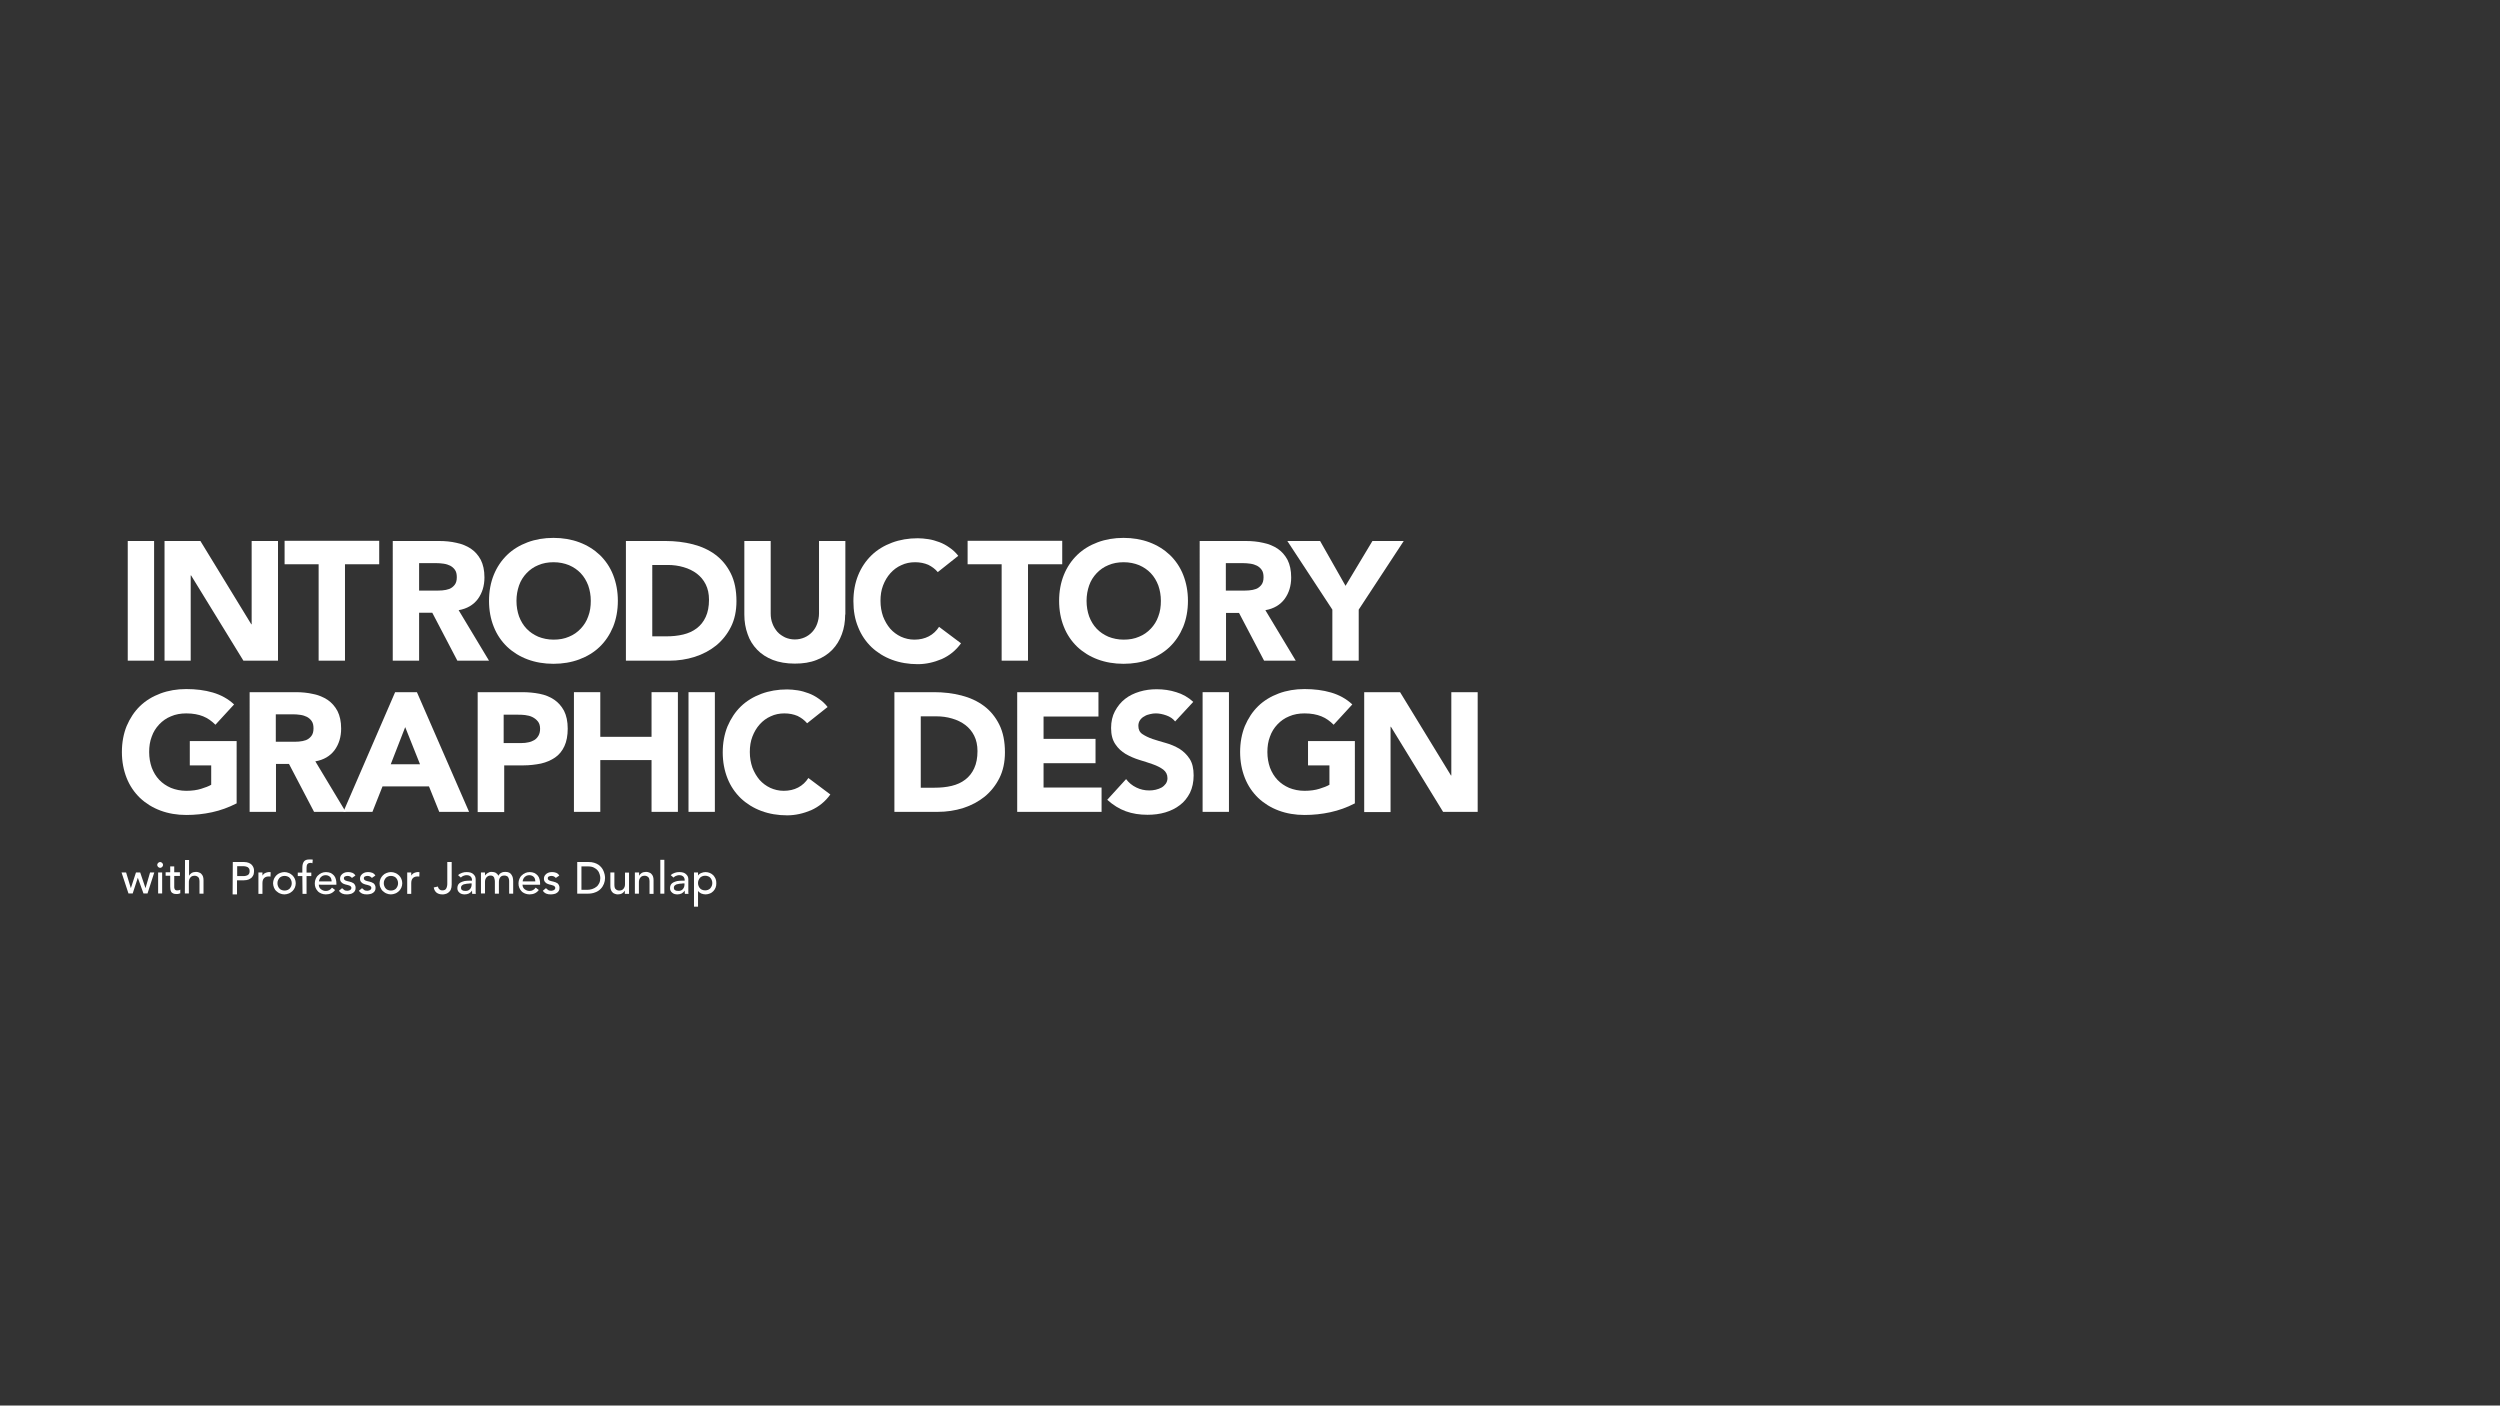 <?xml version="1.0" encoding="utf-8"?>
<!-- Generator: Adobe Illustrator 21.1.0, SVG Export Plug-In . SVG Version: 6.00 Build 0)  -->
<svg version="1.1" id="Layer_1" xmlns="http://www.w3.org/2000/svg" xmlns:xlink="http://www.w3.org/1999/xlink" x="0px" y="0px"
	 viewBox="0 0 1366 768" style="enable-background:new 0 0 1366 768;" xml:space="preserve">
<rect x="0" y="0" width="1366" height="768" fill="#333333" stroke="none"/>
<style type="text/css">
	.st0{display:none;}
	.st1{display:inline;fill:#FF0055;}
	.st2{fill:#FFFFFF;}
	.st3{fill:none;stroke:#FFFFFF;stroke-width:10;stroke-miterlimit:10;}
	.st4{fill:none;stroke:#FFFFFF;stroke-width:6;stroke-linecap:round;stroke-miterlimit:10;}
	.st5{fill:none;stroke:#FFFFFF;stroke-width:6;stroke-miterlimit:10;}
</style>
<g id="Layer_3" class="st0">
	<rect y="-11" class="st1" width="1393" height="823"/>
</g>
<g id="Layer_2">
	<g>
		<path class="st2" d="M127.2,471h6.1c1.1,0,2,0.2,2.7,0.5c0.7,0.3,1.3,0.7,1.7,1.2s0.7,1,0.9,1.6c0.2,0.6,0.2,1.1,0.2,1.7
			c0,0.5-0.1,1.1-0.2,1.7c-0.2,0.6-0.5,1.1-0.9,1.6s-1,0.8-1.7,1.2c-0.7,0.3-1.6,0.5-2.7,0.5h-3.8v7.7h-2.4L127.2,471L127.2,471z
			 M129.6,478.7h3.1c0.5,0,0.9,0,1.4-0.1c0.4-0.1,0.8-0.2,1.2-0.4c0.4-0.2,0.6-0.5,0.8-0.8c0.2-0.4,0.3-0.8,0.3-1.4
			s-0.1-1.1-0.3-1.4c-0.2-0.3-0.5-0.6-0.8-0.8c-0.4-0.2-0.8-0.3-1.2-0.4s-0.9-0.1-1.4-0.1h-3.1V478.7z"/>
		<path class="st2" d="M141.2,476.7h2.2v1.8l0,0c0.1-0.3,0.3-0.6,0.6-0.8c0.2-0.3,0.5-0.5,0.8-0.6c0.3-0.2,0.6-0.3,1-0.4
			s0.7-0.2,1.1-0.2s0.7,0,1,0.1l-0.1,2.4c-0.2,0-0.4-0.1-0.5-0.1c-0.2,0-0.4,0-0.5,0c-1.1,0-1.9,0.3-2.5,0.9s-0.9,1.5-0.9,2.8v5.8
			h-2.2L141.2,476.7L141.2,476.7z"/>
		<path class="st2" d="M149.2,482.6c0-0.8,0.2-1.6,0.5-2.4c0.3-0.7,0.8-1.4,1.3-1.9c0.6-0.6,1.2-1,2-1.3c0.8-0.3,1.6-0.5,2.4-0.5
			c0.9,0,1.7,0.2,2.4,0.5c0.8,0.3,1.4,0.8,2,1.3c0.6,0.6,1,1.2,1.3,1.9c0.3,0.7,0.5,1.5,0.5,2.4s-0.2,1.6-0.5,2.4
			c-0.3,0.7-0.8,1.4-1.3,1.9c-0.6,0.5-1.2,1-2,1.3c-0.8,0.3-1.6,0.5-2.4,0.5c-0.9,0-1.7-0.2-2.4-0.5c-0.8-0.3-1.4-0.8-2-1.3
			s-1-1.2-1.3-1.9C149.4,484.2,149.2,483.4,149.2,482.6z M151.6,482.6c0,0.6,0.1,1.1,0.3,1.6c0.2,0.5,0.4,0.9,0.8,1.3
			c0.3,0.4,0.7,0.6,1.2,0.8c0.5,0.2,1,0.3,1.6,0.3s1.1-0.1,1.6-0.3c0.5-0.2,0.9-0.5,1.2-0.8c0.3-0.4,0.6-0.8,0.8-1.3
			c0.2-0.5,0.3-1,0.3-1.6s-0.1-1.1-0.3-1.6c-0.2-0.5-0.4-0.9-0.8-1.3c-0.3-0.4-0.7-0.6-1.2-0.8c-0.5-0.2-1-0.3-1.6-0.3
			s-1.1,0.1-1.6,0.3c-0.5,0.2-0.9,0.5-1.2,0.8c-0.3,0.4-0.6,0.8-0.8,1.3C151.7,481.4,151.6,482,151.6,482.6z"/>
		<path class="st2" d="M165.2,478.7h-2.5v-1.9h2.5v-2.6c0-1.6,0.3-2.7,0.9-3.5c0.6-0.8,1.6-1.1,3.1-1.1c0.2,0,0.5,0,0.8,0
			c0.3,0,0.6,0.1,0.9,0.1l-0.2,2c-0.2-0.1-0.4-0.1-0.6-0.2s-0.4,0-0.6,0c-0.4,0-0.7,0.1-1,0.2c-0.2,0.1-0.4,0.3-0.6,0.5
			c-0.1,0.2-0.2,0.5-0.3,0.8c0,0.3-0.1,0.7-0.1,1.1v2.7h2.6v1.9h-2.6v9.7h-2.2L165.2,478.7L165.2,478.7z"/>
		<path class="st2" d="M174.2,483.4c0,0.5,0.1,1,0.3,1.4c0.2,0.4,0.5,0.8,0.9,1.1c0.4,0.3,0.8,0.5,1.3,0.7s1,0.2,1.5,0.2
			c0.7,0,1.3-0.2,1.8-0.5s1-0.7,1.4-1.3l1.7,1.3c-1.2,1.6-2.9,2.4-5.1,2.4c-0.9,0-1.7-0.2-2.5-0.5c-0.7-0.3-1.4-0.7-1.9-1.3
			c-0.5-0.5-0.9-1.2-1.2-1.9c-0.3-0.7-0.4-1.5-0.4-2.4s0.2-1.7,0.5-2.4c0.3-0.7,0.7-1.4,1.3-1.9c0.5-0.5,1.2-1,1.9-1.3
			c0.7-0.3,1.5-0.5,2.4-0.5c1,0,1.9,0.2,2.6,0.5c0.7,0.4,1.3,0.8,1.8,1.4s0.8,1.2,1,2c0.2,0.7,0.3,1.5,0.3,2.2v0.8L174.2,483.4
			L174.2,483.4z M181.2,481.6c0-0.5-0.1-0.9-0.2-1.3c-0.1-0.4-0.3-0.8-0.6-1.1c-0.3-0.3-0.6-0.5-1-0.7s-0.9-0.3-1.5-0.3
			c-0.5,0-1,0.1-1.5,0.3c-0.4,0.2-0.8,0.5-1.1,0.8c-0.3,0.3-0.6,0.7-0.7,1.1c-0.2,0.4-0.3,0.8-0.3,1.2H181.2z"/>
		<path class="st2" d="M192.3,479.7c-0.3-0.3-0.6-0.6-1-0.8c-0.4-0.2-0.9-0.3-1.4-0.3s-1,0.1-1.4,0.3c-0.4,0.2-0.6,0.5-0.6,1
			c0,0.3,0.1,0.6,0.3,0.8c0.2,0.2,0.5,0.4,0.8,0.5c0.3,0.1,0.6,0.2,1,0.3c0.3,0.1,0.6,0.1,0.9,0.2c0.5,0.1,0.9,0.3,1.3,0.4
			c0.4,0.2,0.8,0.4,1.1,0.6c0.3,0.3,0.5,0.6,0.7,1c0.2,0.4,0.3,0.8,0.3,1.4c0,0.7-0.1,1.2-0.4,1.7c-0.3,0.5-0.6,0.8-1.1,1.1
			c-0.4,0.3-0.9,0.5-1.5,0.6s-1.1,0.2-1.7,0.2c-1,0-1.8-0.1-2.5-0.4c-0.7-0.3-1.4-0.8-1.9-1.6l1.7-1.4c0.4,0.4,0.8,0.7,1.2,1
			s1,0.4,1.6,0.4c0.3,0,0.6,0,0.8-0.1c0.3-0.1,0.5-0.1,0.8-0.3c0.2-0.1,0.4-0.3,0.5-0.5s0.2-0.4,0.2-0.6c0-0.3-0.1-0.6-0.3-0.8
			c-0.2-0.2-0.4-0.4-0.7-0.5c-0.3-0.1-0.6-0.2-0.9-0.3c-0.3-0.1-0.6-0.1-0.8-0.2c-0.5-0.1-0.9-0.2-1.3-0.4c-0.4-0.1-0.8-0.3-1.1-0.6
			c-0.3-0.2-0.6-0.6-0.8-0.9c-0.2-0.4-0.3-0.8-0.3-1.4s0.1-1.1,0.4-1.6c0.3-0.4,0.6-0.8,1-1.1c0.4-0.3,0.9-0.5,1.4-0.7
			c0.5-0.1,1.1-0.2,1.6-0.2c0.8,0,1.5,0.1,2.3,0.4c0.7,0.3,1.3,0.8,1.7,1.5L192.3,479.7z"/>
		<path class="st2" d="M203.2,479.7c-0.3-0.3-0.6-0.6-1-0.8c-0.4-0.2-0.9-0.3-1.4-0.3s-1,0.1-1.4,0.3c-0.4,0.2-0.6,0.5-0.6,1
			c0,0.3,0.1,0.6,0.3,0.8c0.2,0.2,0.5,0.4,0.8,0.5c0.3,0.1,0.6,0.2,1,0.3c0.3,0.1,0.6,0.1,0.9,0.2c0.5,0.1,0.9,0.3,1.3,0.4
			c0.4,0.2,0.8,0.4,1.1,0.6c0.3,0.3,0.5,0.6,0.7,1c0.2,0.4,0.3,0.8,0.3,1.4c0,0.7-0.1,1.2-0.4,1.7c-0.3,0.5-0.6,0.8-1.1,1.1
			c-0.4,0.3-0.9,0.5-1.5,0.6s-1.1,0.2-1.7,0.2c-1,0-1.8-0.1-2.5-0.4c-0.7-0.3-1.4-0.8-1.9-1.6l1.7-1.4c0.4,0.4,0.8,0.7,1.2,1
			s1,0.4,1.6,0.4c0.3,0,0.6,0,0.8-0.1c0.3-0.1,0.5-0.1,0.8-0.3c0.2-0.1,0.4-0.3,0.5-0.5s0.2-0.4,0.2-0.6c0-0.3-0.1-0.6-0.3-0.8
			c-0.2-0.2-0.4-0.4-0.7-0.5c-0.3-0.1-0.6-0.2-0.9-0.3c-0.3-0.1-0.6-0.1-0.8-0.2c-0.5-0.1-0.9-0.2-1.3-0.4c-0.4-0.1-0.8-0.3-1.1-0.6
			c-0.3-0.2-0.6-0.6-0.8-0.9c-0.2-0.4-0.3-0.8-0.3-1.4s0.1-1.1,0.4-1.6c0.3-0.4,0.6-0.8,1-1.1c0.4-0.3,0.9-0.5,1.4-0.7
			c0.5-0.1,1.1-0.2,1.6-0.2c0.8,0,1.5,0.1,2.3,0.4c0.7,0.3,1.3,0.8,1.7,1.5L203.2,479.7z"/>
		<path class="st2" d="M207.4,482.6c0-0.8,0.2-1.6,0.5-2.4c0.3-0.7,0.8-1.4,1.3-1.9c0.6-0.6,1.2-1,2-1.3c0.8-0.3,1.6-0.5,2.4-0.5
			c0.9,0,1.7,0.2,2.4,0.5c0.8,0.3,1.4,0.8,2,1.3c0.6,0.6,1,1.2,1.3,1.9c0.3,0.7,0.5,1.5,0.5,2.4s-0.2,1.6-0.5,2.4
			c-0.3,0.7-0.8,1.4-1.3,1.9c-0.6,0.5-1.2,1-2,1.3c-0.8,0.3-1.6,0.5-2.4,0.5c-0.9,0-1.7-0.2-2.4-0.5c-0.8-0.3-1.4-0.8-2-1.3
			s-1-1.2-1.3-1.9C207.5,484.2,207.4,483.4,207.4,482.6z M209.7,482.6c0,0.6,0.1,1.1,0.3,1.6c0.2,0.5,0.4,0.9,0.8,1.3
			c0.3,0.4,0.7,0.6,1.2,0.8c0.5,0.2,1,0.3,1.6,0.3s1.1-0.1,1.6-0.3c0.5-0.2,0.9-0.5,1.2-0.8c0.3-0.4,0.6-0.8,0.8-1.3
			c0.2-0.5,0.3-1,0.3-1.6s-0.1-1.1-0.3-1.6c-0.2-0.5-0.4-0.9-0.8-1.3c-0.3-0.4-0.7-0.6-1.2-0.8c-0.5-0.2-1-0.3-1.6-0.3
			s-1.1,0.1-1.6,0.3c-0.5,0.2-0.9,0.5-1.2,0.8c-0.3,0.4-0.6,0.8-0.8,1.3C209.8,481.4,209.7,482,209.7,482.6z"/>
		<path class="st2" d="M222.5,476.7h2.2v1.8l0,0c0.1-0.3,0.3-0.6,0.6-0.8c0.2-0.3,0.5-0.5,0.8-0.6c0.3-0.2,0.6-0.3,1-0.4
			s0.7-0.2,1.1-0.2c0.4,0,0.7,0,1,0.1l-0.1,2.4c-0.2,0-0.4-0.1-0.5-0.1c-0.2,0-0.4,0-0.5,0c-1.1,0-1.9,0.3-2.5,0.9s-0.9,1.5-0.9,2.8
			v5.8h-2.2V476.7L222.5,476.7z"/>
		<path class="st2" d="M244.4,471h2.4v12.4c0,1.1-0.2,2-0.5,2.7c-0.3,0.7-0.8,1.2-1.3,1.6s-1.1,0.7-1.7,0.8
			c-0.6,0.2-1.1,0.2-1.6,0.2c-1.2,0-2.3-0.3-3.1-0.9c-0.8-0.6-1.4-1.6-1.6-2.9l2.3-0.5c0.1,0.7,0.4,1.2,0.8,1.5
			c0.4,0.4,0.9,0.6,1.6,0.6c0.6,0,1.1-0.1,1.4-0.3c0.4-0.2,0.6-0.5,0.8-0.9c0.2-0.4,0.3-0.8,0.4-1.3s0.1-1,0.1-1.4V471L244.4,471z"
			/>
		<path class="st2" d="M250.3,478.2c0.6-0.6,1.3-1,2.2-1.3c0.8-0.3,1.6-0.4,2.5-0.4c0.8,0,1.6,0.1,2.2,0.3c0.6,0.2,1.1,0.5,1.5,0.9
			s0.7,0.8,0.9,1.2c0.2,0.5,0.3,1,0.3,1.5v5.9c0,0.4,0,0.8,0,1.1c0,0.3,0,0.7,0.1,1h-2c0-0.6-0.1-1.2-0.1-1.8l0,0
			c-0.5,0.8-1.1,1.3-1.7,1.6c-0.7,0.3-1.4,0.5-2.3,0.5c-0.5,0-1.1-0.1-1.5-0.2c-0.5-0.1-0.9-0.4-1.3-0.7c-0.4-0.3-0.7-0.7-0.9-1.1
			c-0.2-0.4-0.3-0.9-0.3-1.5c0-0.8,0.2-1.4,0.5-1.9s0.8-0.9,1.4-1.2s1.3-0.5,2-0.7c0.8-0.1,1.6-0.2,2.5-0.2h1.6v-0.5
			c0-0.3-0.1-0.6-0.2-0.9s-0.3-0.6-0.5-0.8c-0.2-0.2-0.5-0.4-0.9-0.6c-0.3-0.1-0.8-0.2-1.2-0.2c-0.4,0-0.8,0-1.1,0.1
			c-0.3,0.1-0.6,0.2-0.9,0.3c-0.3,0.1-0.5,0.3-0.7,0.4c-0.2,0.2-0.4,0.3-0.6,0.5L250.3,478.2z M256.5,482.8c-0.5,0-1.1,0-1.6,0.1
			s-1,0.2-1.5,0.3c-0.4,0.2-0.8,0.4-1.1,0.7c-0.3,0.3-0.4,0.7-0.4,1.1c0,0.7,0.2,1.2,0.7,1.4c0.4,0.3,1.1,0.4,1.8,0.4
			c0.6,0,1.1-0.1,1.5-0.3c0.4-0.2,0.8-0.5,1-0.8c0.3-0.3,0.4-0.7,0.6-1.1c0.1-0.4,0.2-0.8,0.2-1.2v-0.7h-1.2V482.8z"/>
		<path class="st2" d="M262.9,476.7h2.1v1.8l0,0c0-0.2,0.2-0.4,0.4-0.6c0.2-0.2,0.5-0.5,0.8-0.7s0.7-0.4,1.1-0.6s0.9-0.2,1.4-0.2
			c0.9,0,1.6,0.2,2.2,0.5c0.6,0.4,1.1,0.9,1.4,1.6c0.4-0.7,0.9-1.3,1.6-1.6c0.7-0.4,1.4-0.5,2.1-0.5c0.9,0,1.6,0.1,2.2,0.4
			s1,0.7,1.3,1.2s0.6,1,0.7,1.6s0.2,1.2,0.2,1.9v6.8h-2.2v-6.5c0-0.4,0-0.9-0.1-1.3s-0.2-0.8-0.4-1.1c-0.2-0.3-0.4-0.6-0.8-0.7
			c-0.3-0.2-0.8-0.3-1.3-0.3c-1.1,0-1.8,0.3-2.3,1s-0.7,1.5-0.7,2.5v6.4h-2.2v-6.1c0-0.6,0-1.1-0.1-1.5c-0.1-0.5-0.2-0.9-0.3-1.2
			c-0.2-0.3-0.4-0.6-0.7-0.8c-0.3-0.2-0.7-0.3-1.3-0.3c-0.4,0-0.8,0.1-1.1,0.2c-0.4,0.2-0.7,0.4-1,0.7c-0.3,0.3-0.5,0.7-0.7,1.2
			s-0.2,1.1-0.2,1.7v6h-2.2v-11.5H262.9z"/>
		<path class="st2" d="M285.5,483.4c0,0.5,0.1,1,0.3,1.4c0.2,0.4,0.5,0.8,0.9,1.1c0.4,0.3,0.8,0.5,1.3,0.7s1,0.2,1.5,0.2
			c0.7,0,1.3-0.2,1.8-0.5s1-0.7,1.4-1.3l1.7,1.3c-1.2,1.6-2.9,2.4-5.1,2.4c-0.9,0-1.7-0.2-2.5-0.5c-0.7-0.3-1.4-0.7-1.9-1.3
			c-0.5-0.5-0.9-1.2-1.2-1.9c-0.3-0.7-0.4-1.5-0.4-2.4s0.2-1.7,0.5-2.4c0.3-0.7,0.7-1.4,1.3-1.9c0.5-0.5,1.2-1,1.9-1.3
			c0.7-0.3,1.5-0.5,2.4-0.5c1,0,1.9,0.2,2.6,0.5c0.7,0.4,1.3,0.8,1.8,1.4s0.8,1.2,1,2c0.2,0.7,0.3,1.5,0.3,2.2v0.8L285.5,483.4
			L285.5,483.4z M292.5,481.6c0-0.5-0.1-0.9-0.2-1.3s-0.3-0.8-0.6-1.1c-0.3-0.3-0.6-0.5-1-0.7s-0.9-0.3-1.5-0.3
			c-0.5,0-1,0.1-1.5,0.3c-0.4,0.2-0.8,0.5-1.1,0.8c-0.3,0.3-0.6,0.7-0.7,1.1c-0.2,0.4-0.3,0.8-0.3,1.2H292.5z"/>
		<path class="st2" d="M303.7,479.7c-0.3-0.3-0.6-0.6-1-0.8c-0.4-0.2-0.9-0.3-1.4-0.3s-1,0.1-1.4,0.3c-0.4,0.2-0.6,0.5-0.6,1
			c0,0.3,0.1,0.6,0.3,0.8c0.2,0.2,0.5,0.4,0.8,0.5s0.6,0.2,1,0.3c0.3,0.1,0.6,0.1,0.9,0.2c0.5,0.1,0.9,0.3,1.3,0.4
			c0.4,0.2,0.8,0.4,1.1,0.6c0.3,0.3,0.5,0.6,0.7,1s0.3,0.8,0.3,1.4c0,0.7-0.1,1.2-0.4,1.7s-0.6,0.8-1.1,1.1
			c-0.4,0.3-0.9,0.5-1.5,0.6s-1.1,0.2-1.7,0.2c-1,0-1.8-0.1-2.5-0.4s-1.4-0.8-1.9-1.6l1.7-1.4c0.4,0.4,0.8,0.7,1.2,1
			c0.4,0.3,1,0.4,1.6,0.4c0.3,0,0.6,0,0.8-0.1c0.3-0.1,0.5-0.1,0.8-0.3c0.2-0.1,0.4-0.3,0.5-0.5s0.2-0.4,0.2-0.6
			c0-0.3-0.1-0.6-0.3-0.8c-0.2-0.2-0.4-0.4-0.7-0.5c-0.3-0.1-0.6-0.2-0.9-0.3c-0.3-0.1-0.6-0.1-0.8-0.2c-0.5-0.1-0.9-0.2-1.3-0.4
			c-0.4-0.1-0.8-0.3-1.1-0.6c-0.3-0.2-0.6-0.6-0.8-0.9c-0.2-0.4-0.3-0.8-0.3-1.4s0.1-1.1,0.4-1.6c0.3-0.4,0.6-0.8,1-1.1
			c0.4-0.3,0.9-0.5,1.4-0.7c0.5-0.1,1.1-0.2,1.6-0.2c0.8,0,1.5,0.1,2.3,0.4c0.7,0.3,1.3,0.8,1.7,1.5L303.7,479.7z"/>
		<path class="st2" d="M315.3,471h6.1c1.2,0,2.3,0.1,3.2,0.4c0.9,0.3,1.7,0.6,2.4,1.1c0.7,0.5,1.2,1,1.7,1.6s0.8,1.2,1.1,1.9
			c0.3,0.6,0.4,1.3,0.6,1.9c0.1,0.6,0.2,1.2,0.2,1.8c0,1.1-0.2,2.2-0.6,3.2s-1,2-1.8,2.8s-1.8,1.5-3,1.9c-1.2,0.5-2.6,0.7-4.1,0.7
			h-5.7V471H315.3z M317.7,486.2h3c1,0,1.9-0.1,2.8-0.4s1.7-0.7,2.3-1.2c0.7-0.5,1.2-1.2,1.6-2s0.6-1.8,0.6-2.8
			c0-0.6-0.1-1.2-0.3-1.9c-0.2-0.7-0.5-1.5-1-2.1c-0.5-0.7-1.2-1.2-2.1-1.7s-2-0.7-3.4-0.7h-3.5V486.2z"/>
		<path class="st2" d="M343.6,488.4h-2.2v-1.8l0,0c-0.3,0.6-0.8,1.1-1.4,1.5c-0.7,0.4-1.5,0.6-2.4,0.6c-0.6,0-1.1-0.1-1.6-0.3
			c-0.5-0.2-1-0.4-1.3-0.8c-0.4-0.4-0.7-0.8-0.9-1.4c-0.2-0.6-0.3-1.2-0.3-2v-7.5h2.2v6.9c0,0.5,0.1,1,0.2,1.4s0.3,0.7,0.6,0.9
			c0.2,0.2,0.5,0.4,0.8,0.5s0.6,0.2,1,0.2c0.5,0,0.9-0.1,1.3-0.2s0.7-0.4,1-0.7c0.3-0.3,0.5-0.7,0.7-1.2s0.2-1.1,0.2-1.7v-6h2.2
			v11.6H343.6z"/>
		<path class="st2" d="M347,476.7h2.2v1.8l0,0c0.3-0.6,0.8-1.1,1.4-1.5c0.7-0.4,1.5-0.6,2.4-0.6c0.6,0,1.1,0.1,1.6,0.3
			c0.5,0.2,1,0.4,1.3,0.8c0.4,0.4,0.7,0.8,0.9,1.4c0.2,0.6,0.3,1.2,0.3,2v7.5h-2.2v-6.9c0-0.5-0.1-1-0.2-1.4s-0.3-0.7-0.6-0.9
			c-0.2-0.2-0.5-0.4-0.8-0.5s-0.6-0.2-1-0.2c-0.5,0-0.9,0.1-1.3,0.2s-0.7,0.4-1,0.7c-0.3,0.3-0.5,0.7-0.7,1.2s-0.2,1.1-0.2,1.7v6
			h-2.2v-11.6H347z"/>
		<path class="st2" d="M360.8,469.8h2.2v18.5h-2.2V469.8z"/>
		<path class="st2" d="M366.5,478.2c0.6-0.6,1.3-1,2.2-1.3c0.8-0.3,1.6-0.4,2.5-0.4c0.8,0,1.6,0.1,2.2,0.3c0.6,0.2,1.1,0.5,1.5,0.9
			s0.7,0.8,0.9,1.2c0.2,0.5,0.3,1,0.3,1.5v5.9c0,0.4,0,0.8,0,1.1c0,0.3,0,0.7,0.1,1h-2c0-0.6-0.1-1.2-0.1-1.8l0,0
			c-0.5,0.8-1.1,1.3-1.7,1.6c-0.7,0.3-1.4,0.5-2.3,0.5c-0.5,0-1.1-0.1-1.5-0.2c-0.5-0.1-0.9-0.4-1.3-0.7c-0.4-0.3-0.7-0.7-0.9-1.1
			c-0.2-0.4-0.3-0.9-0.3-1.5c0-0.8,0.2-1.4,0.5-1.9s0.8-0.9,1.4-1.2c0.6-0.3,1.3-0.5,2-0.7c0.8-0.1,1.6-0.2,2.5-0.2h1.6v-0.5
			c0-0.3-0.1-0.6-0.2-0.9s-0.3-0.6-0.5-0.8c-0.2-0.2-0.5-0.4-0.9-0.6c-0.3-0.1-0.8-0.2-1.2-0.2c-0.4,0-0.8,0-1.1,0.1
			c-0.3,0.1-0.6,0.2-0.9,0.3c-0.3,0.1-0.5,0.3-0.7,0.4c-0.2,0.2-0.4,0.3-0.6,0.5L366.5,478.2z M372.8,482.8c-0.5,0-1.1,0-1.6,0.1
			s-1,0.2-1.5,0.3c-0.4,0.2-0.8,0.4-1.1,0.7c-0.3,0.3-0.4,0.7-0.4,1.1c0,0.7,0.2,1.2,0.7,1.4c0.4,0.3,1.1,0.4,1.8,0.4
			c0.6,0,1.1-0.1,1.5-0.3c0.4-0.2,0.8-0.5,1-0.8c0.3-0.3,0.4-0.7,0.6-1.1c0.1-0.4,0.2-0.8,0.2-1.2v-0.7h-1.2V482.8z"/>
		<path class="st2" d="M379.2,476.7h2.2v1.7l0,0c0.4-0.6,1-1.1,1.8-1.4c0.7-0.3,1.5-0.5,2.3-0.5c0.9,0,1.7,0.2,2.4,0.5
			c0.7,0.3,1.3,0.7,1.9,1.3c0.5,0.6,0.9,1.2,1.2,1.9c0.3,0.7,0.4,1.5,0.4,2.4s-0.1,1.7-0.4,2.4c-0.3,0.7-0.7,1.4-1.2,1.9
			s-1.1,1-1.9,1.3c-0.7,0.3-1.5,0.5-2.4,0.5c-0.8,0-1.6-0.2-2.4-0.5c-0.7-0.4-1.3-0.8-1.7-1.4l0,0v8.6h-2.2L379.2,476.7L379.2,476.7
			z M385.3,478.5c-0.6,0-1.1,0.1-1.6,0.3c-0.5,0.2-0.9,0.5-1.2,0.8c-0.3,0.4-0.6,0.8-0.8,1.3c-0.2,0.5-0.3,1-0.3,1.6
			s0.1,1.1,0.3,1.6c0.2,0.5,0.4,0.9,0.8,1.3c0.3,0.4,0.7,0.6,1.2,0.8c0.5,0.2,1,0.3,1.6,0.3s1.1-0.1,1.6-0.3
			c0.5-0.2,0.9-0.5,1.2-0.8c0.3-0.4,0.6-0.8,0.8-1.3c0.2-0.5,0.3-1,0.3-1.6s-0.1-1.1-0.3-1.6c-0.2-0.5-0.4-0.9-0.8-1.3
			c-0.3-0.4-0.7-0.6-1.2-0.8S385.8,478.5,385.3,478.5z"/>
	</g>
	<g>
		<path class="st2" d="M66.4,476.7h2.5l2.6,8.6l0,0l2.8-8.6h2.3l2.9,8.6l0,0l2.5-8.6h2.3l-3.7,11.5h-2.2l-3.1-8.6l0,0l-2.8,8.6h-2.3
			L66.4,476.7z"/>
		<path class="st2" d="M85.9,472.6c0-0.4,0.2-0.8,0.5-1.1c0.3-0.3,0.7-0.5,1.1-0.5s0.8,0.2,1.1,0.5c0.3,0.3,0.5,0.7,0.5,1.1
			s-0.2,0.8-0.5,1.1c-0.3,0.3-0.7,0.5-1.1,0.5s-0.8-0.2-1.1-0.5C86.1,473.4,85.9,473,85.9,472.6z M86.4,476.7h2.2v11.5h-2.2V476.7z"
			/>
		<path class="st2" d="M98.3,478.6h-3.1v5.2c0,0.3,0,0.6,0,1c0,0.3,0.1,0.6,0.2,0.9s0.3,0.5,0.5,0.6c0.2,0.2,0.5,0.2,1,0.2
			c0.3,0,0.5,0,0.8-0.1c0.3,0,0.5-0.1,0.8-0.3v2c-0.3,0.1-0.6,0.2-1,0.3c-0.4,0.1-0.7,0.1-1,0.1c-0.8,0-1.5-0.1-2-0.4
			c-0.5-0.2-0.8-0.5-1-0.9s-0.3-0.8-0.4-1.3c0-0.5-0.1-0.9-0.1-1.4v-6h-2.5v-1.9H93v-3.2h2.2v3.2h3.1V478.6z"/>
		<path class="st2" d="M101.1,469.9h2.2v8.6l0,0c0.3-0.6,0.8-1.1,1.4-1.5c0.7-0.4,1.5-0.6,2.4-0.6c0.6,0,1.1,0.1,1.6,0.3
			c0.5,0.2,1,0.4,1.3,0.8c0.4,0.4,0.7,0.8,0.9,1.4c0.2,0.6,0.3,1.2,0.3,2v7.4H109v-6.8c0-0.5-0.1-1-0.2-1.4s-0.3-0.7-0.6-0.9
			c-0.2-0.2-0.5-0.4-0.8-0.5s-0.6-0.2-1-0.2c-0.5,0-0.9,0.1-1.3,0.2s-0.7,0.4-1,0.7c-0.3,0.3-0.5,0.7-0.7,1.2s-0.2,1.1-0.2,1.7v5.9
			H101L101.1,469.9L101.1,469.9z"/>
	</g>
</g>
<g id="Layer_4">
	<path class="st3" d="M-62.1,201.2h-101.4c-3.7,0-6.7-3-6.7-6.7v-85.6c0-3.7,3-6.7,6.7-6.7h101.4c3.7,0,6.7,3,6.7,6.7v85.6
		C-55.4,198.2-58.4,201.2-62.1,201.2z"/>
	<polyline class="st4" points="-145.9,121.9 -130.7,146.7 -113.3,175 -97.7,146.7 -84,121.9 	"/>
	<line class="st5" x1="-134.6" y1="139.5" x2="-93.7" y2="139.5"/>
</g>
<g>
	<path class="st2" d="M69.8,295.6h14.4V361H69.8V295.6z"/>
	<path class="st2" d="M89.9,295.6h19.6l27.8,45.5h0.2v-45.5h14.4V361h-18.9l-28.6-46.6h-0.2V361H89.9V295.6z"/>
	<path class="st2" d="M174.2,308.3h-18.7v-12.8h51.7v12.8h-18.7V361h-14.4V308.3z"/>
	<path class="st2" d="M214.6,295.6h25.3c3.3,0,6.5,0.3,9.5,1c3,0.6,5.6,1.7,7.9,3.2c2.2,1.5,4,3.5,5.4,6.1c1.3,2.6,2,5.7,2,9.6
		c0,4.6-1.2,8.5-3.6,11.8c-2.4,3.2-5.9,5.3-10.5,6.1l16.6,27.6h-17.3l-13.7-26.2H229V361h-14.4V295.6z M229,322.7h8.5
		c1.3,0,2.7,0,4.1-0.1c1.4-0.1,2.8-0.4,3.9-0.8c1.2-0.5,2.1-1.2,2.9-2.2c0.8-1,1.2-2.4,1.2-4.2c0-1.7-0.3-3-1-4
		c-0.7-1-1.5-1.7-2.6-2.3c-1-0.5-2.2-0.9-3.6-1.1c-1.4-0.2-2.7-0.3-4-0.3H229V322.7z"/>
	<path class="st2" d="M267.2,328.3c0-5.2,0.9-10,2.6-14.2s4.2-7.9,7.3-10.9c3.1-3,6.9-5.3,11.2-6.9c4.3-1.6,9-2.4,14.1-2.4
		c5.1,0,9.8,0.8,14.1,2.4c4.3,1.6,8,3.9,11.2,6.9c3.1,3,5.6,6.6,7.3,10.9s2.6,9,2.6,14.2c0,5.2-0.9,10-2.6,14.2
		c-1.8,4.3-4.2,7.9-7.3,10.9c-3.1,3-6.9,5.3-11.2,6.9c-4.3,1.6-9,2.4-14.1,2.4c-5.1,0-9.8-0.8-14.1-2.4c-4.3-1.6-8-3.9-11.2-6.9
		c-3.1-3-5.6-6.6-7.3-10.9C268.1,338.3,267.2,333.5,267.2,328.3z M282.2,328.3c0,3.1,0.5,5.9,1.4,8.5c1,2.6,2.3,4.8,4.1,6.7
		c1.8,1.9,3.9,3.3,6.4,4.4c2.5,1,5.3,1.6,8.4,1.6c3.1,0,5.9-0.5,8.4-1.6c2.5-1,4.6-2.5,6.4-4.4c1.8-1.9,3.2-4.1,4.1-6.7
		c1-2.6,1.4-5.4,1.4-8.5c0-3-0.5-5.8-1.4-8.4c-1-2.6-2.3-4.8-4.1-6.7c-1.8-1.9-3.9-3.3-6.4-4.4c-2.5-1-5.3-1.6-8.4-1.6
		c-3.1,0-5.9,0.5-8.4,1.6c-2.5,1-4.6,2.5-6.4,4.4c-1.8,1.9-3.2,4.1-4.1,6.7C282.7,322.5,282.2,325.3,282.2,328.3z"/>
	<path class="st2" d="M342.1,295.6h21.6c5.2,0,10.2,0.6,14.9,1.8c4.7,1.2,8.8,3.1,12.3,5.7c3.5,2.6,6.3,6,8.4,10.2
		c2.1,4.2,3.1,9.3,3.1,15.2c0,5.3-1,10-3,14c-2,4-4.7,7.4-8.1,10.2c-3.4,2.7-7.3,4.8-11.7,6.2c-4.4,1.4-9.1,2.1-14,2.1h-23.6V295.6z
		 M356.5,347.7h7.5c3.3,0,6.4-0.3,9.3-1c2.9-0.7,5.3-1.8,7.4-3.4c2.1-1.6,3.7-3.6,4.9-6.2c1.2-2.6,1.8-5.7,1.8-9.4
		c0-3.2-0.6-6-1.8-8.4c-1.2-2.4-2.8-4.3-4.9-5.9c-2-1.5-4.4-2.7-7.2-3.5c-2.7-0.8-5.6-1.2-8.6-1.2h-8.5V347.7z"/>
	<path class="st2" d="M461.8,335.8c0,3.9-0.6,7.5-1.8,10.7c-1.2,3.3-2.9,6.1-5.2,8.5c-2.3,2.4-5.2,4.3-8.6,5.6
		c-3.5,1.4-7.4,2-11.9,2c-4.6,0-8.6-0.7-12-2c-3.5-1.4-6.3-3.2-8.6-5.6s-4.1-5.2-5.2-8.5c-1.2-3.3-1.8-6.8-1.8-10.7v-40.2h14.4v39.6
		c0,2,0.3,3.9,1,5.6c0.6,1.7,1.6,3.2,2.7,4.5c1.2,1.3,2.6,2.2,4.2,3c1.6,0.7,3.4,1.1,5.3,1.1c1.9,0,3.7-0.4,5.3-1.1
		c1.6-0.7,3-1.7,4.2-3c1.2-1.3,2.1-2.8,2.7-4.5c0.6-1.7,1-3.6,1-5.6v-39.6h14.4V335.8z"/>
	<path class="st2" d="M512.4,312.6c-1.4-1.7-3.2-3-5.2-4c-2.1-0.9-4.5-1.4-7.2-1.4c-2.7,0-5.2,0.5-7.5,1.6c-2.3,1-4.3,2.5-6,4.4
		c-1.7,1.9-3,4.1-4,6.7c-1,2.6-1.4,5.4-1.4,8.4c0,3.1,0.5,5.9,1.4,8.5c1,2.6,2.3,4.8,3.9,6.7c1.7,1.9,3.6,3.3,5.9,4.4
		c2.2,1,4.7,1.6,7.3,1.6c3,0,5.6-0.6,7.9-1.8c2.3-1.2,4.2-3,5.6-5.2l12,9c-2.8,3.9-6.3,6.7-10.5,8.6c-4.3,1.8-8.6,2.8-13.1,2.8
		c-5.1,0-9.8-0.8-14.1-2.4c-4.3-1.6-8-3.9-11.2-6.9c-3.1-3-5.6-6.6-7.3-10.9c-1.8-4.3-2.6-9-2.6-14.2c0-5.2,0.9-10,2.6-14.2
		s4.2-7.9,7.3-10.9c3.1-3,6.9-5.3,11.2-6.9c4.3-1.6,9-2.4,14.1-2.4c1.8,0,3.8,0.2,5.8,0.5c2,0.3,4,0.9,5.9,1.6s3.8,1.7,5.6,3
		c1.8,1.2,3.4,2.7,4.8,4.5L512.4,312.6z"/>
	<path class="st2" d="M547.4,308.3h-18.7v-12.8h51.7v12.8h-18.7V361h-14.4V308.3z"/>
	<path class="st2" d="M578.7,328.3c0-5.2,0.9-10,2.6-14.2s4.2-7.9,7.3-10.9c3.1-3,6.9-5.3,11.2-6.9c4.3-1.6,9-2.4,14.1-2.4
		c5.1,0,9.8,0.8,14.1,2.4c4.3,1.6,8,3.9,11.2,6.9c3.1,3,5.6,6.6,7.3,10.9s2.6,9,2.6,14.2c0,5.2-0.9,10-2.6,14.2
		c-1.8,4.3-4.2,7.9-7.3,10.9c-3.1,3-6.9,5.3-11.2,6.9c-4.3,1.6-9,2.4-14.1,2.4c-5.1,0-9.8-0.8-14.1-2.4c-4.3-1.6-8-3.9-11.2-6.9
		c-3.1-3-5.6-6.6-7.3-10.9C579.6,338.3,578.7,333.5,578.7,328.3z M593.7,328.3c0,3.1,0.5,5.9,1.4,8.5c1,2.6,2.3,4.8,4.1,6.7
		c1.8,1.9,3.9,3.3,6.4,4.4c2.5,1,5.3,1.6,8.4,1.6c3.1,0,5.9-0.5,8.4-1.6c2.5-1,4.6-2.5,6.4-4.4c1.8-1.9,3.2-4.1,4.1-6.7
		c1-2.6,1.4-5.4,1.4-8.5c0-3-0.5-5.8-1.4-8.4c-1-2.6-2.3-4.8-4.1-6.7c-1.8-1.9-3.9-3.3-6.4-4.4c-2.5-1-5.3-1.6-8.4-1.6
		c-3.1,0-5.9,0.5-8.4,1.6c-2.5,1-4.6,2.5-6.4,4.4c-1.8,1.9-3.2,4.1-4.1,6.7C594.2,322.5,593.7,325.3,593.7,328.3z"/>
	<path class="st2" d="M655.4,295.6h25.3c3.3,0,6.5,0.3,9.5,1c3,0.6,5.6,1.7,7.9,3.2c2.2,1.5,4,3.5,5.4,6.1c1.3,2.6,2,5.7,2,9.6
		c0,4.6-1.2,8.5-3.6,11.8c-2.4,3.2-5.9,5.3-10.5,6.1l16.6,27.6h-17.3L677,334.9h-7.1V361h-14.4V295.6z M669.8,322.7h8.5
		c1.3,0,2.7,0,4.1-0.1c1.4-0.1,2.8-0.4,3.9-0.8s2.1-1.2,2.9-2.2c0.8-1,1.2-2.4,1.2-4.2c0-1.7-0.3-3-1-4c-0.7-1-1.5-1.7-2.6-2.3
		c-1-0.5-2.2-0.9-3.6-1.1c-1.4-0.2-2.7-0.3-4-0.3h-9.4V322.7z"/>
	<path class="st2" d="M728,333.1l-24.6-37.5h17.9l13.9,24.5l14.7-24.5H767l-24.6,37.5V361H728V333.1z"/>
	<path class="st2" d="M129.2,439c-4.3,2.2-8.7,3.8-13.3,4.8s-9.3,1.5-14.1,1.5c-5.1,0-9.8-0.8-14.1-2.4c-4.3-1.6-8-3.9-11.2-6.9
		c-3.1-3-5.6-6.6-7.3-10.9s-2.6-9-2.6-14.2c0-5.2,0.9-10,2.6-14.2c1.8-4.2,4.2-7.9,7.3-10.9c3.1-3,6.9-5.3,11.2-6.9
		c4.3-1.6,9-2.4,14.1-2.4c5.2,0,10.1,0.6,14.5,1.9c4.4,1.3,8.3,3.4,11.6,6.5l-10.2,11.1c-2-2-4.2-3.6-6.7-4.6
		c-2.5-1-5.5-1.6-9.2-1.6c-3.1,0-5.9,0.5-8.4,1.6c-2.5,1-4.6,2.5-6.4,4.4c-1.8,1.9-3.2,4.1-4.1,6.7c-1,2.6-1.4,5.4-1.4,8.4
		c0,3.1,0.5,5.9,1.4,8.5c1,2.6,2.3,4.8,4.1,6.7c1.8,1.9,3.9,3.3,6.4,4.4c2.5,1,5.3,1.6,8.4,1.6c3.1,0,5.9-0.4,8.1-1.1
		c2.3-0.7,4.1-1.4,5.5-2.2v-10.6h-11.7v-13.3h25.6V439z"/>
	<path class="st2" d="M136.3,378.2h25.3c3.3,0,6.5,0.3,9.5,1c3,0.6,5.6,1.7,7.9,3.2c2.2,1.5,4,3.5,5.4,6.1c1.3,2.6,2,5.7,2,9.6
		c0,4.6-1.2,8.5-3.6,11.8c-2.4,3.2-5.9,5.3-10.5,6.1l16.6,27.6h-17.3l-13.7-26.2h-7.1v26.2h-14.4V378.2z M150.7,405.3h8.5
		c1.3,0,2.7,0,4.1-0.1c1.4-0.1,2.8-0.4,3.9-0.8c1.2-0.5,2.1-1.2,2.9-2.2c0.8-1,1.2-2.4,1.2-4.2c0-1.7-0.3-3-1-4
		c-0.7-1-1.5-1.7-2.6-2.3c-1-0.5-2.2-0.9-3.6-1.1c-1.4-0.2-2.7-0.3-4-0.3h-9.4V405.3z"/>
	<path class="st2" d="M215.9,378.2h11.9l28.5,65.4H240l-5.6-13.9h-25.4l-5.5,13.9h-15.9L215.9,378.2z M221.4,397.3l-7.9,20.3h16
		L221.4,397.3z"/>
	<path class="st2" d="M261,378.2h24.3c3.4,0,6.6,0.3,9.6,0.9c3,0.6,5.7,1.7,7.9,3.2c2.2,1.5,4,3.5,5.4,6.1c1.3,2.6,2,5.8,2,9.7
		c0,3.8-0.6,7-1.8,9.6c-1.2,2.6-2.9,4.7-5.1,6.2c-2.2,1.5-4.7,2.6-7.7,3.3c-3,0.6-6.2,1-9.6,1h-10.5v25.5H261V378.2z M275.4,406h9.6
		c1.3,0,2.5-0.1,3.7-0.4c1.2-0.2,2.3-0.7,3.2-1.2c1-0.6,1.7-1.4,2.3-2.4c0.6-1,0.9-2.3,0.9-3.8c0-1.7-0.4-3-1.2-4
		c-0.8-1-1.8-1.8-3-2.4c-1.2-0.6-2.5-0.9-4-1.1c-1.5-0.2-2.9-0.2-4.3-0.2h-7.4V406z"/>
	<path class="st2" d="M313.6,378.2H328v24.4h28v-24.4h14.4v65.4H356v-28.3h-28v28.3h-14.4V378.2z"/>
	<path class="st2" d="M376.2,378.2h14.4v65.4h-14.4V378.2z"/>
	<path class="st2" d="M441,395.2c-1.4-1.7-3.2-3-5.2-4c-2.1-0.9-4.5-1.4-7.2-1.4c-2.7,0-5.2,0.5-7.5,1.6c-2.3,1-4.3,2.5-6,4.4
		c-1.7,1.9-3,4.1-4,6.7c-1,2.6-1.4,5.4-1.4,8.4c0,3.1,0.5,5.9,1.4,8.5c1,2.6,2.3,4.8,3.9,6.7c1.7,1.9,3.6,3.3,5.9,4.4
		c2.2,1,4.7,1.6,7.3,1.6c3,0,5.6-0.6,7.9-1.8c2.3-1.2,4.2-3,5.6-5.2l12,9c-2.8,3.9-6.3,6.7-10.5,8.6c-4.3,1.8-8.6,2.8-13.1,2.8
		c-5.1,0-9.8-0.8-14.1-2.4c-4.3-1.6-8-3.9-11.2-6.9c-3.1-3-5.6-6.6-7.3-10.9s-2.6-9-2.6-14.2c0-5.2,0.9-10,2.6-14.2
		c1.8-4.2,4.2-7.9,7.3-10.9c3.1-3,6.9-5.3,11.2-6.9c4.3-1.6,9-2.4,14.1-2.4c1.8,0,3.8,0.2,5.8,0.5c2,0.3,4,0.9,5.9,1.6
		s3.8,1.7,5.6,3c1.8,1.2,3.4,2.7,4.8,4.5L441,395.2z"/>
	<path class="st2" d="M488.8,378.2h21.6c5.2,0,10.2,0.6,14.9,1.8c4.7,1.2,8.8,3.1,12.3,5.7c3.5,2.6,6.3,6,8.4,10.2
		c2.1,4.2,3.1,9.3,3.1,15.2c0,5.3-1,10-3,14c-2,4-4.7,7.4-8.1,10.2c-3.4,2.7-7.3,4.8-11.7,6.2c-4.4,1.4-9.1,2.1-14,2.1h-23.6V378.2z
		 M503.2,430.4h7.5c3.3,0,6.4-0.3,9.3-1c2.9-0.7,5.3-1.8,7.4-3.4c2.1-1.6,3.7-3.6,4.9-6.2c1.2-2.6,1.8-5.7,1.8-9.4
		c0-3.2-0.6-6-1.8-8.4c-1.2-2.4-2.8-4.3-4.9-5.9c-2-1.5-4.4-2.7-7.2-3.5c-2.7-0.8-5.6-1.2-8.6-1.2h-8.5V430.4z"/>
	<path class="st2" d="M555.8,378.2h44.4v13.3h-30v12.2h28.4v13.3h-28.4v13.3h31.7v13.3h-46.1V378.2z"/>
	<path class="st2" d="M642.1,394.2c-1.2-1.5-2.8-2.6-4.8-3.3c-2-0.7-3.9-1.1-5.7-1.1c-1,0-2.1,0.1-3.2,0.4c-1.1,0.2-2.2,0.6-3.1,1.2
		c-1,0.5-1.8,1.2-2.4,2.1c-0.6,0.9-0.9,1.9-0.9,3.1c0,2,0.7,3.5,2.2,4.5c1.5,1,3.3,1.9,5.6,2.7c2.2,0.7,4.7,1.5,7.3,2.2
		s5,1.8,7.3,3.1c2.2,1.4,4.1,3.2,5.6,5.5c1.5,2.3,2.2,5.3,2.2,9.1c0,3.6-0.7,6.8-2,9.5c-1.4,2.7-3.2,5-5.5,6.7c-2.3,1.8-5,3.1-8,4
		c-3,0.9-6.3,1.3-9.7,1.3c-4.3,0-8.2-0.6-11.8-1.9c-3.6-1.3-7-3.4-10.2-6.3l10.3-11.3c1.5,2,3.3,3.5,5.6,4.6c2.2,1.1,4.6,1.6,7,1.6
		c1.2,0,2.4-0.1,3.6-0.4c1.2-0.3,2.3-0.7,3.2-1.2c1-0.6,1.7-1.3,2.3-2.1c0.6-0.9,0.9-1.9,0.9-3c0-2-0.8-3.5-2.3-4.7
		c-1.5-1.1-3.4-2.1-5.7-2.9c-2.3-0.8-4.7-1.6-7.4-2.4c-2.6-0.8-5.1-1.9-7.4-3.2c-2.3-1.4-4.2-3.1-5.7-5.4c-1.5-2.2-2.3-5.1-2.3-8.8
		c0-3.5,0.7-6.6,2.1-9.2c1.4-2.6,3.2-4.9,5.5-6.7c2.3-1.8,5-3.1,8-4c3-0.9,6.1-1.3,9.3-1.3c3.7,0,7.3,0.5,10.7,1.6
		c3.4,1,6.6,2.8,9.3,5.3L642.1,394.2z"/>
	<path class="st2" d="M657.1,378.2h14.4v65.4h-14.4V378.2z"/>
	<path class="st2" d="M740.2,439c-4.2,2.2-8.7,3.8-13.3,4.8c-4.6,1-9.3,1.5-14.1,1.5c-5.1,0-9.8-0.8-14.1-2.4
		c-4.3-1.6-8-3.9-11.2-6.9c-3.1-3-5.6-6.6-7.3-10.9s-2.6-9-2.6-14.2c0-5.2,0.9-10,2.6-14.2c1.8-4.2,4.2-7.9,7.3-10.9
		c3.1-3,6.9-5.3,11.2-6.9c4.3-1.6,9-2.4,14.1-2.4c5.2,0,10.1,0.6,14.5,1.9c4.4,1.3,8.3,3.4,11.6,6.5l-10.2,11.1
		c-2-2-4.2-3.6-6.7-4.6c-2.5-1-5.5-1.6-9.2-1.6c-3.1,0-5.9,0.5-8.4,1.6c-2.5,1-4.6,2.5-6.4,4.4c-1.8,1.9-3.2,4.1-4.1,6.7
		c-1,2.6-1.4,5.4-1.4,8.4c0,3.1,0.5,5.9,1.4,8.5c1,2.6,2.3,4.8,4.1,6.7c1.8,1.9,3.9,3.3,6.4,4.4c2.5,1,5.3,1.6,8.4,1.6
		c3.1,0,5.9-0.4,8.1-1.1c2.3-0.7,4.1-1.4,5.5-2.2v-10.6h-11.7v-13.3h25.6V439z"/>
	<path class="st2" d="M745.4,378.2H765l27.8,45.5h0.2v-45.5h14.4v65.4h-18.9L760,397.1h-0.2v46.6h-14.4V378.2z"/>
</g>
</svg>
